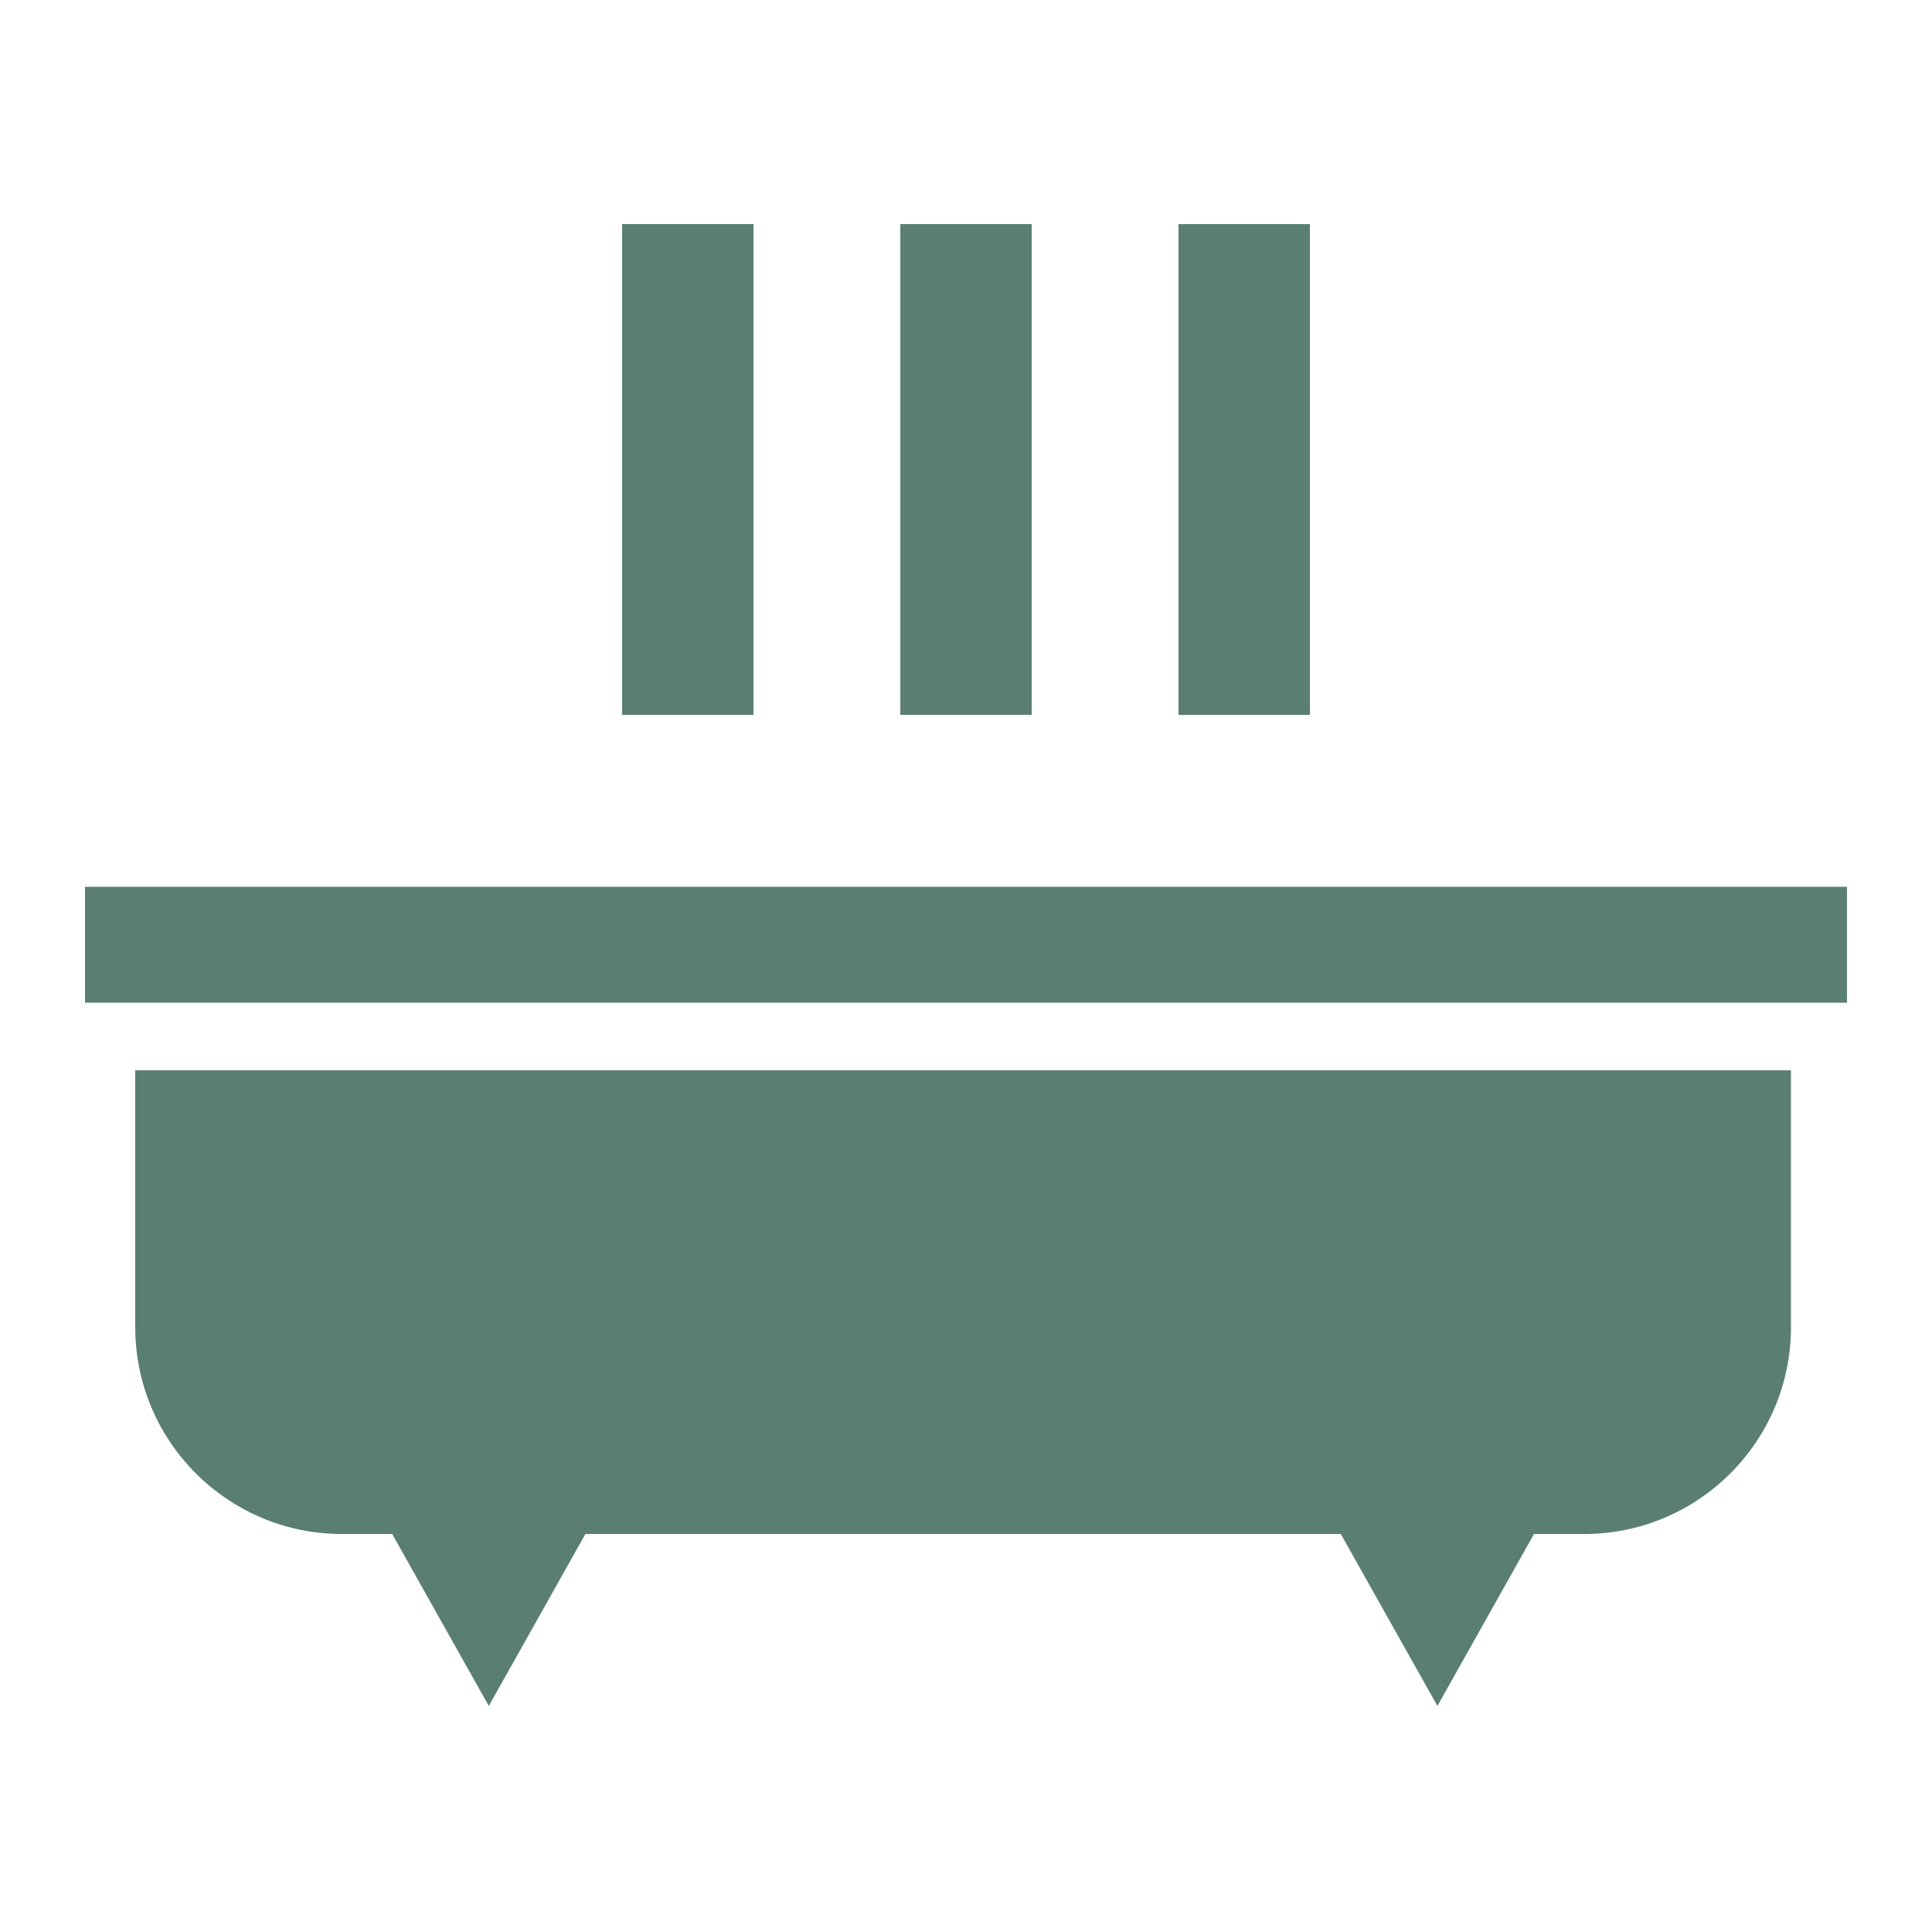 <?xml version="1.0" encoding="utf-8"?>
<!-- Generator: Adobe Illustrator 26.3.1, SVG Export Plug-In . SVG Version: 6.00 Build 0)  -->
<svg version="1.1" id="Capa_1" xmlns="http://www.w3.org/2000/svg" xmlns:xlink="http://www.w3.org/1999/xlink" x="0px" y="0px"
	 viewBox="0 0 100 100" style="enable-background:new 0 0 100 100;" xml:space="preserve">
<style type="text/css">
	.st0{fill:#5A7F71;}
</style>
<g>
	<path class="st0" d="M7,62.6v5v1.1c0,5.9,4.8,10.7,10.7,10.7h2.6l5,8.9l5-8.9h39.1l5,8.9l5-8.9H82c5.9,0,10.7-4.8,10.7-10.7v-1.1
		v-5v-7.2H7V62.6z"/>
	<polygon class="st0" points="4.4,51.9 7,51.9 17.8,51.9 82.2,51.9 93,51.9 95.6,51.9 95.6,45.9 4.4,45.9 	"/>
	<rect x="32.2" y="11.6" class="st0" width="6.8" height="25.4"/>
	<rect x="46.6" y="11.6" class="st0" width="6.8" height="25.4"/>
	<rect x="61" y="11.6" class="st0" width="6.8" height="25.4"/>
</g>
</svg>
